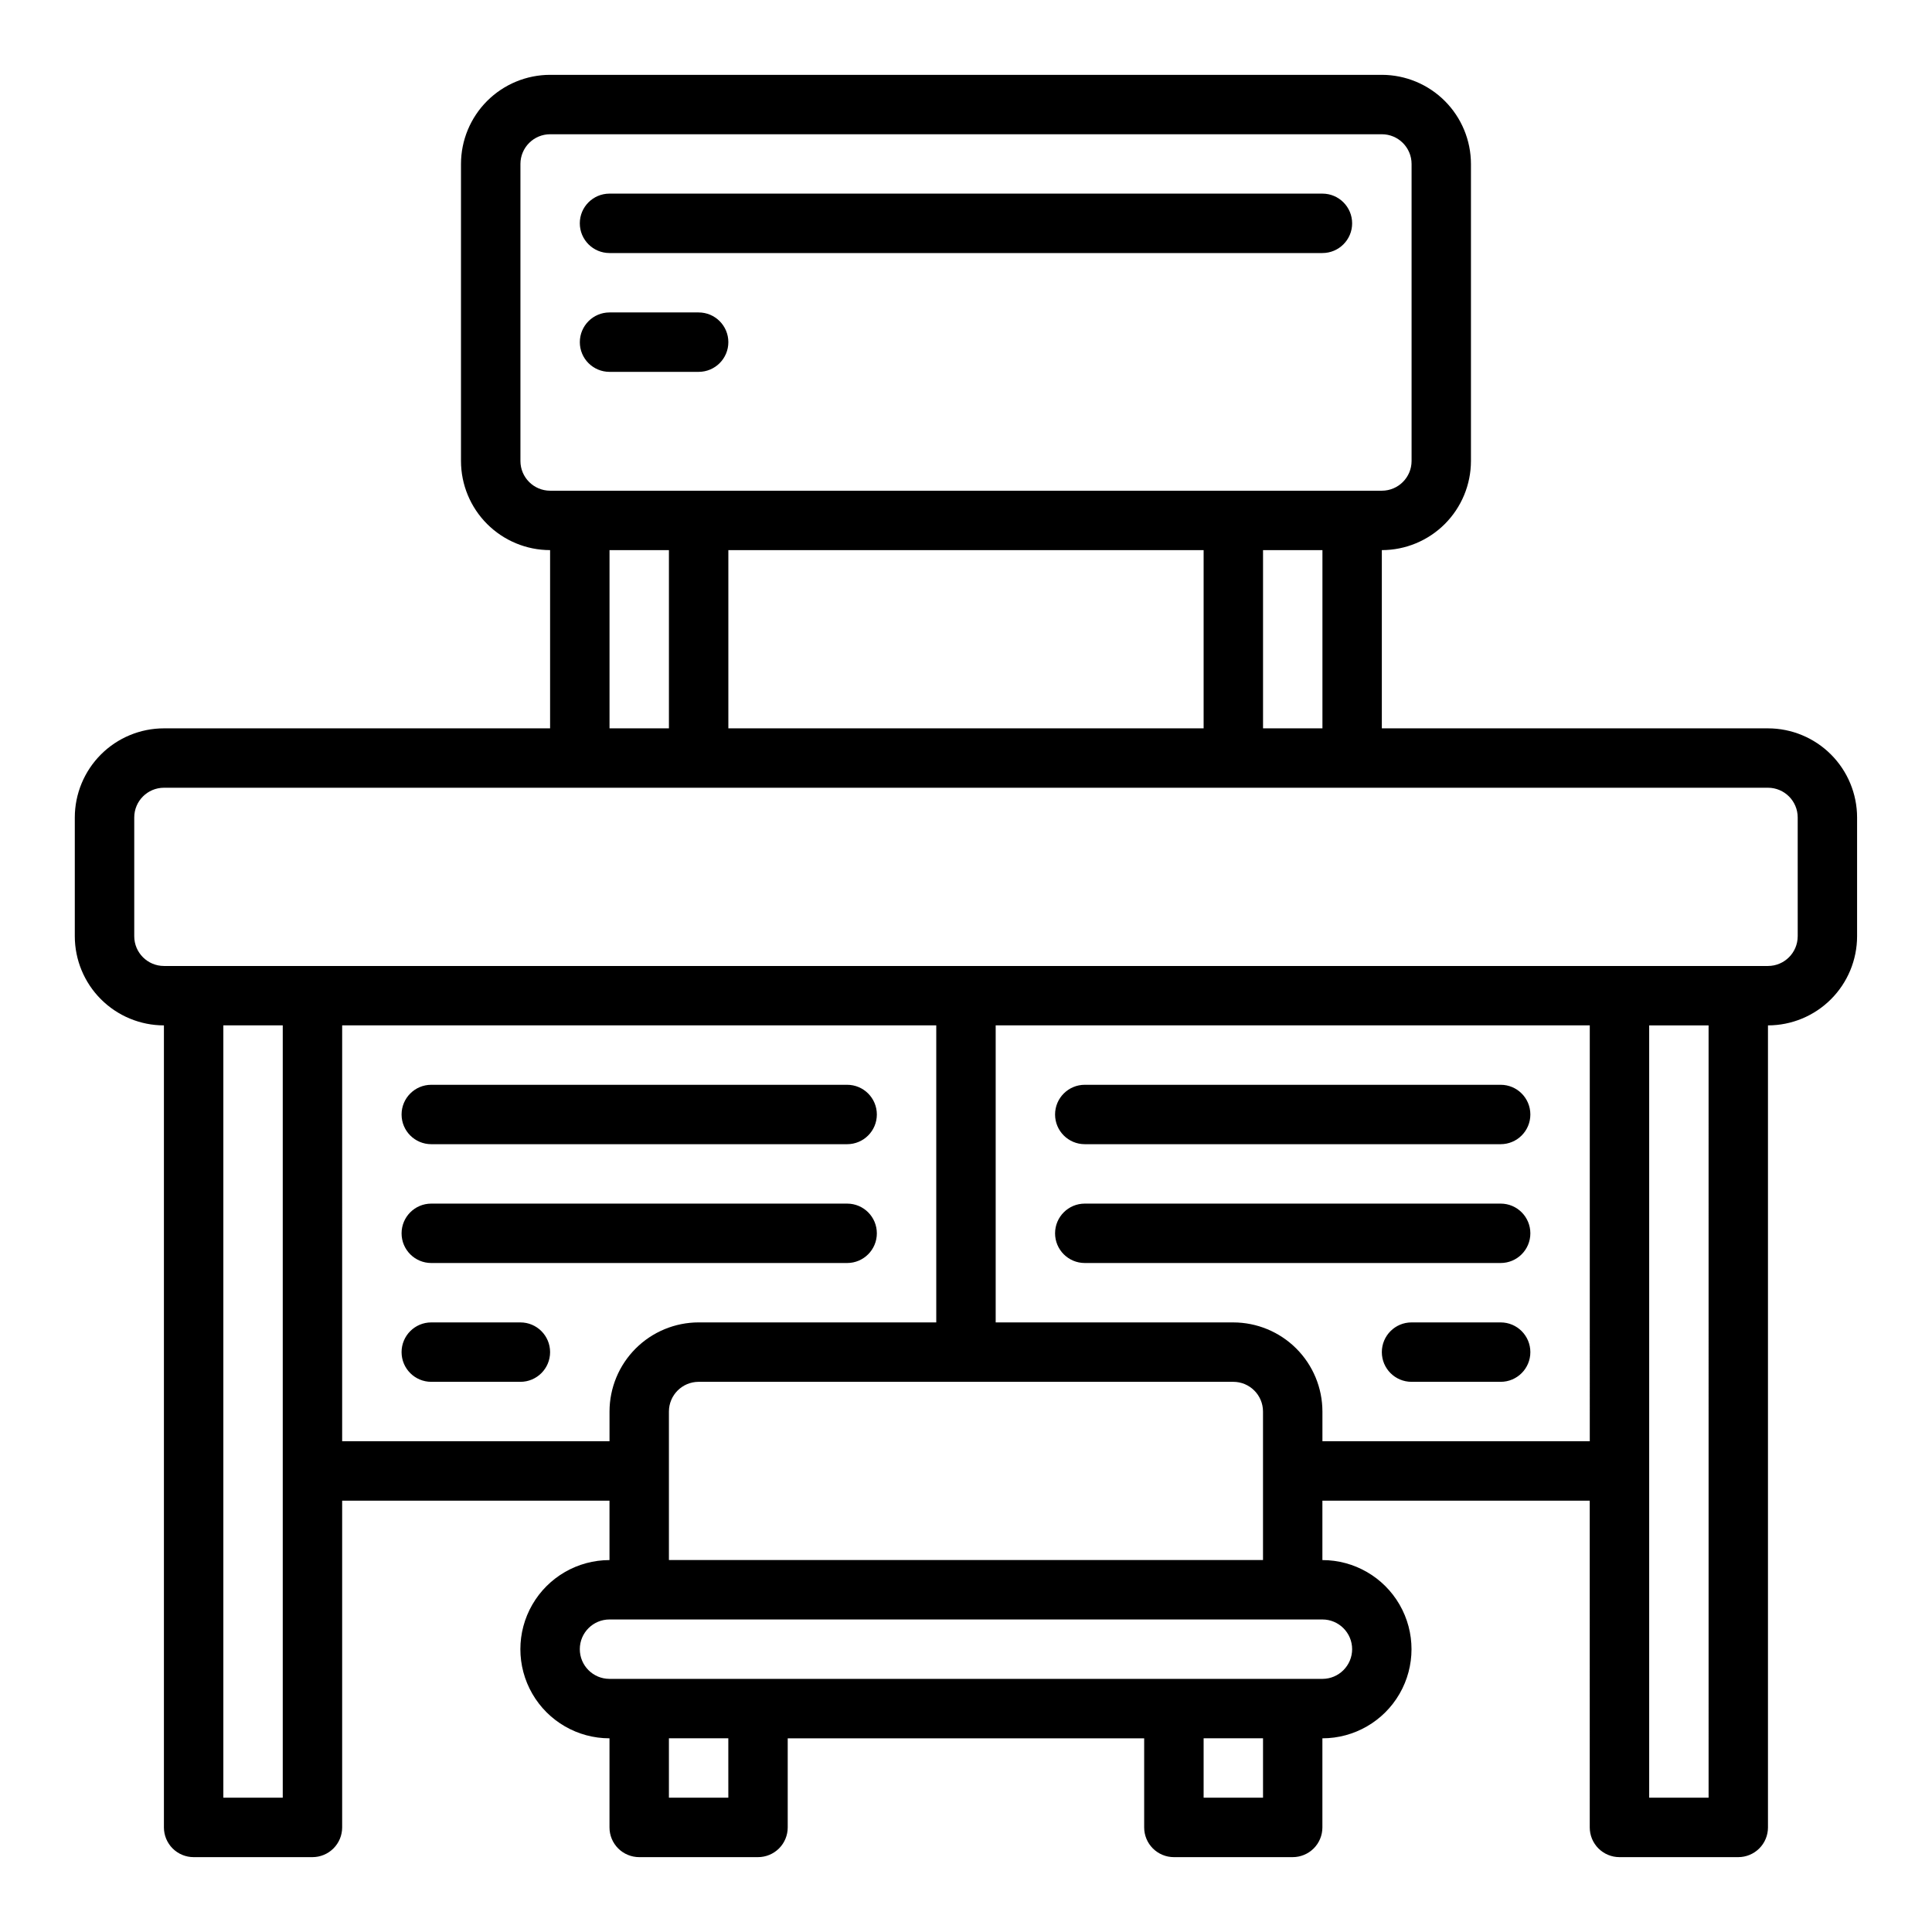 <?xml version="1.0" encoding="UTF-8"?>
<!-- Uploaded to: SVG Find, www.svgrepo.com, Generator: SVG Find Mixer Tools -->
<svg fill="#000000" width="800px" height="800px" version="1.1" viewBox="144 144 512 512" xmlns="http://www.w3.org/2000/svg">
 <path d="m612.54 337.02h-102.34v-47.234c6.262-0.004 12.266-2.496 16.691-6.922 4.426-4.43 6.918-10.434 6.926-16.691v-78.723c-0.008-6.262-2.5-12.262-6.926-16.691-4.426-4.426-10.43-6.918-16.691-6.926h-220.42c-6.262 0.008-12.262 2.5-16.691 6.926-4.426 4.43-6.918 10.43-6.922 16.691v78.723c0.004 6.258 2.496 12.262 6.922 16.691 4.43 4.426 10.43 6.918 16.691 6.922v47.23l-102.34 0.004c-6.262 0.004-12.262 2.496-16.691 6.922-4.426 4.43-6.918 10.434-6.926 16.691v31.488c0.008 6.262 2.5 12.266 6.926 16.691 4.43 4.43 10.43 6.918 16.691 6.926v212.55c0 2.086 0.832 4.09 2.305 5.566 1.477 1.473 3.481 2.305 5.566 2.305h31.488c2.09 0 4.09-0.832 5.566-2.305 1.477-1.477 2.309-3.481 2.309-5.566v-86.594h70.848v15.742c-8.438 0-16.234 4.504-20.453 11.809-4.219 7.309-4.219 16.309 0 23.617 4.219 7.309 12.016 11.809 20.453 11.809v23.617c0 2.086 0.828 4.09 2.305 5.566 1.477 1.473 3.481 2.305 5.566 2.305h31.488c2.086 0 4.09-0.832 5.566-2.305 1.477-1.477 2.305-3.481 2.305-5.566v-23.617h94.465v23.617c0 2.086 0.828 4.09 2.305 5.566 1.477 1.473 3.481 2.305 5.566 2.305h31.488c2.09 0 4.09-0.832 5.566-2.305 1.477-1.477 2.305-3.481 2.305-5.566v-23.617c8.438 0 16.234-4.5 20.453-11.809 4.219-7.309 4.219-16.309 0-23.617-4.219-7.305-12.016-11.809-20.453-11.809v-15.742h70.848l0.004 86.594c0 2.086 0.828 4.09 2.305 5.566 1.477 1.473 3.477 2.305 5.566 2.305h31.488c2.086 0 4.09-0.832 5.566-2.305 1.477-1.477 2.305-3.481 2.305-5.566v-212.55c6.262-0.008 12.266-2.496 16.691-6.926 4.426-4.426 6.918-10.43 6.926-16.691v-31.488c-0.008-6.258-2.5-12.262-6.926-16.691-4.426-4.426-10.43-6.918-16.691-6.922zm-330.62-70.848v-78.723c0.004-4.344 3.527-7.867 7.871-7.871h220.42c4.344 0.004 7.867 3.527 7.871 7.871v78.723c-0.004 4.344-3.527 7.863-7.871 7.871h-220.42c-4.344-0.008-7.867-3.527-7.871-7.871zm212.54 23.617v47.23h-15.742v-47.234zm-31.488 0v47.23h-125.95v-47.234zm-141.7-0.004v47.23l-15.742 0.004v-47.234zm-102.34 330.62h-15.742v-204.67h15.742zm15.742-94.465 0.004-110.21h157.44v78.719h-62.977c-6.258 0.008-12.262 2.5-16.691 6.926-4.426 4.43-6.914 10.43-6.922 16.691v7.871zm236.16-15.742h0.004c4.344 0.004 7.867 3.527 7.871 7.871v39.359h-157.44v-39.359c0.008-4.344 3.527-7.867 7.871-7.871zm-133.82 110.21h-15.746v-15.742h15.742zm141.7 0h-15.742v-15.742h15.742zm23.617-39.359c-0.008 4.344-3.527 7.867-7.875 7.871h-188.93c-4.348 0-7.871-3.523-7.871-7.871 0-4.348 3.523-7.871 7.871-7.871h188.93c4.348 0.004 7.867 3.527 7.875 7.871zm62.977-55.105h-70.852v-7.871c-0.004-6.262-2.496-12.262-6.922-16.691-4.43-4.426-10.43-6.918-16.691-6.926h-62.977v-78.719h157.44zm31.488 94.465h-15.746v-204.67h15.742zm23.617-228.29h-0.004c-0.004 4.348-3.527 7.867-7.871 7.875h-425.09c-4.344-0.008-7.867-3.527-7.871-7.875v-31.488c0.004-4.344 3.527-7.863 7.871-7.871h425.09c4.344 0.008 7.867 3.527 7.871 7.871zm-251.91 55.105h-110.21c-4.348 0-7.871-3.523-7.871-7.871s3.523-7.871 7.871-7.871h110.21c4.348 0 7.871 3.523 7.871 7.871s-3.523 7.871-7.871 7.871zm0 31.488h-110.21c-4.348 0-7.871-3.523-7.871-7.871s3.523-7.871 7.871-7.871h110.21c4.348 0 7.871 3.523 7.871 7.871s-3.523 7.871-7.871 7.871zm-86.594 31.488h-23.617c-4.348 0-7.871-3.523-7.871-7.871 0-4.348 3.523-7.875 7.871-7.875h23.617c4.348 0 7.871 3.527 7.871 7.875 0 4.348-3.523 7.871-7.871 7.871zm259.78-62.977h-110.21c-4.348 0-7.875-3.523-7.875-7.871s3.527-7.871 7.875-7.871h110.21c4.348 0 7.871 3.523 7.871 7.871s-3.523 7.871-7.871 7.871zm0 31.488h-110.21c-4.348 0-7.875-3.523-7.875-7.871s3.527-7.871 7.875-7.871h110.21c4.348 0 7.871 3.523 7.871 7.871s-3.523 7.871-7.871 7.871zm0 31.488h-23.617c-4.348 0-7.871-3.523-7.871-7.871 0-4.348 3.523-7.875 7.871-7.875h23.617c4.348 0 7.871 3.527 7.871 7.875 0 4.348-3.523 7.871-7.871 7.871zm-47.234-299.14h-188.93c-4.348 0-7.871-3.523-7.871-7.871 0-4.348 3.523-7.875 7.871-7.875h188.93c4.348 0 7.875 3.527 7.875 7.875 0 4.348-3.527 7.871-7.875 7.871zm-165.31 31.488h-23.613c-4.348 0-7.871-3.523-7.871-7.871s3.523-7.875 7.871-7.875h23.617-0.004c4.348 0 7.875 3.527 7.875 7.875s-3.527 7.871-7.875 7.871z"/>
</svg>